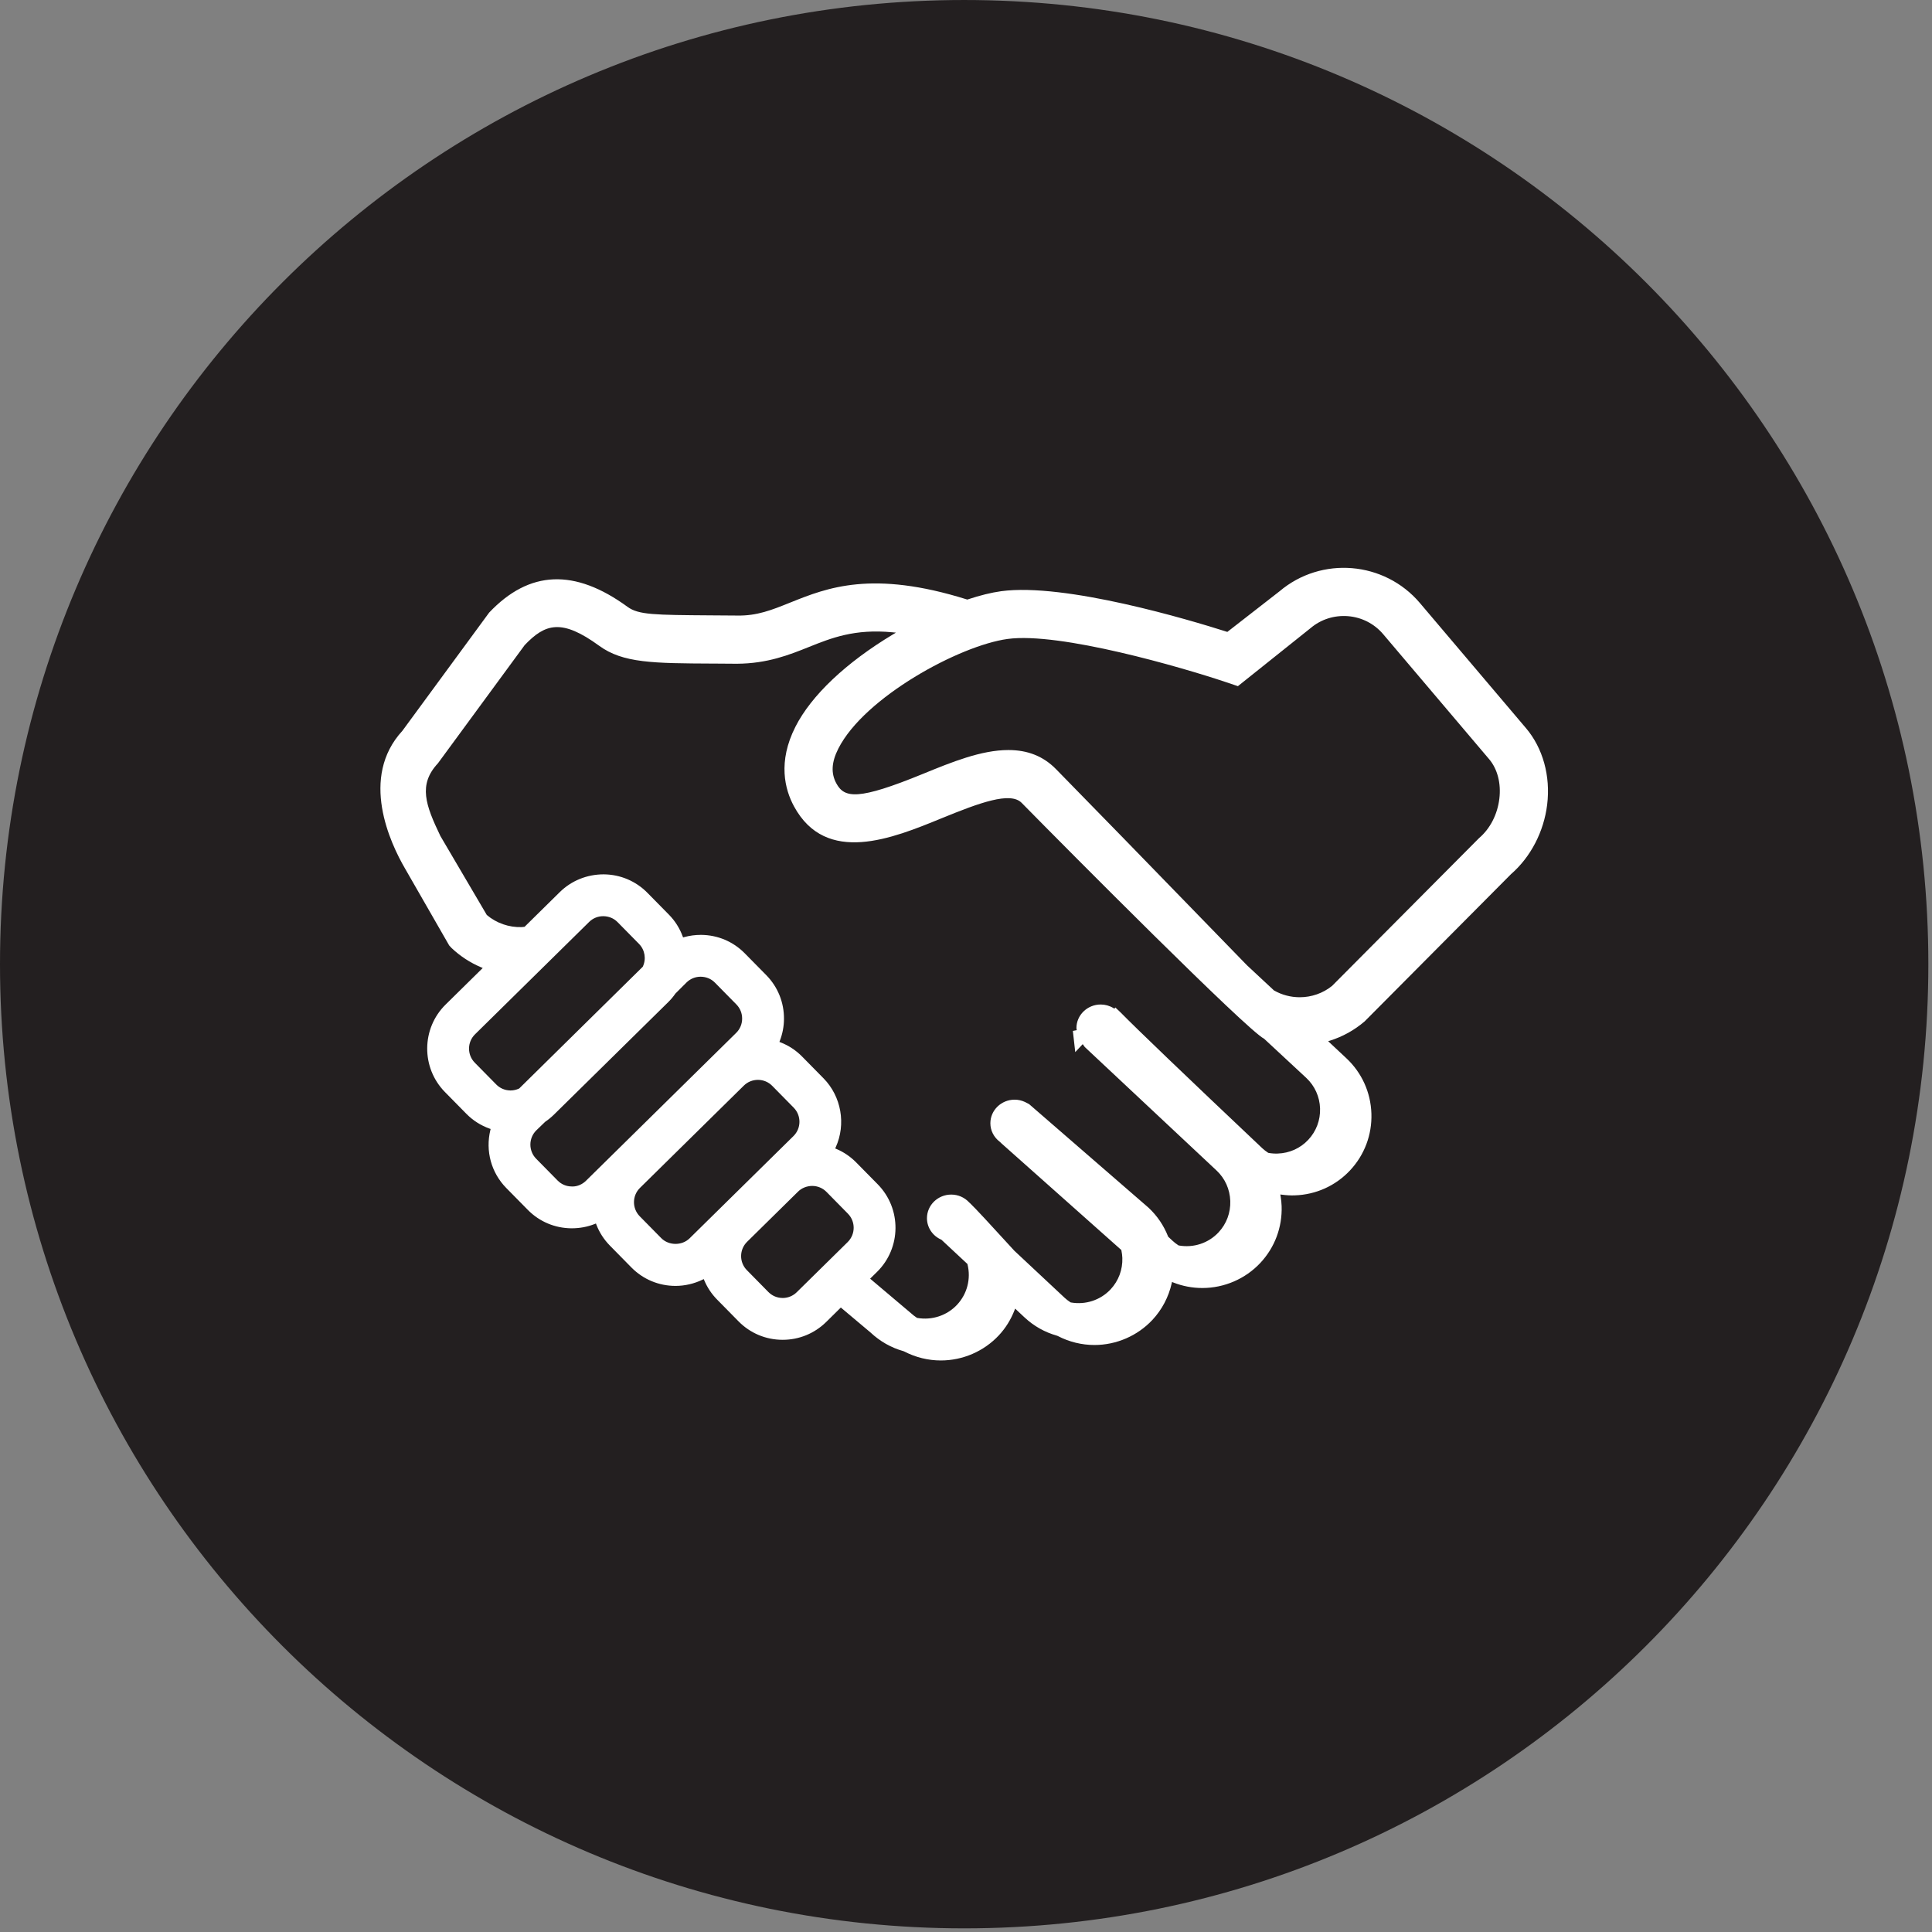 <?xml version="1.0" encoding="UTF-8" standalone="no"?><!DOCTYPE svg PUBLIC "-//W3C//DTD SVG 1.1//EN" "http://www.w3.org/Graphics/SVG/1.1/DTD/svg11.dtd"><svg width="100%" height="100%" viewBox="0 0 284 284" version="1.1" xmlns="http://www.w3.org/2000/svg" xmlns:xlink="http://www.w3.org/1999/xlink" xml:space="preserve" xmlns:serif="http://www.serif.com/" style="fill-rule:evenodd;clip-rule:evenodd;stroke-linejoin:round;stroke-miterlimit:2;"><rect x="0" y="0" width="284" height="284" fill="#808080" stroke="none"/><rect id="Pagina-5" serif:id="Pagina 5" x="0" y="0" width="283.465" height="283.465" style="fill:none;"/><path d="M141.732,283.465c78.277,0 141.732,-63.455 141.732,-141.732c0,-78.276 -63.455,-141.732 -141.732,-141.732c-78.277,-0 -141.732,63.456 -141.732,141.732c0,78.277 63.455,141.732 141.732,141.732" style="fill:#231f20;fill-rule:nonzero;"/><path d="M220.399,117.422c-0.28,2.302 -1.35,4.391 -2.987,5.784l-21.6,21.719c-1.332,1.077 -3.018,1.668 -4.756,1.668c-1.332,0 -2.637,-0.347 -3.784,-1.002l-3.929,-3.658l-0.799,-0.82c-14.072,-14.494 -23.261,-23.931 -27.317,-28.056c-1.855,-1.885 -4.142,-2.803 -6.99,-2.803c-4.001,0 -8.355,1.781 -12.564,3.504c-9.509,3.895 -11.542,3.602 -12.734,1.398c-0.81,-1.493 -0.716,-3.121 0.297,-5.118c3.827,-7.544 17.793,-15.147 24.884,-16.112c7.686,-1.047 25.672,4.194 31.953,6.301l1.896,0.639l10.688,-8.538c1.52,-1.287 3.477,-1.911 5.504,-1.751c2.022,0.167 3.858,1.108 5.166,2.652l15.577,18.375c1.224,1.444 1.771,3.568 1.495,5.818m-28.086,50.127c-1.166,1.247 -2.76,1.965 -4.495,2.023c-0.43,0.017 -0.886,-0.013 -1.348,-0.094l-0.064,-0.025c-0.316,-0.208 -0.61,-0.435 -0.863,-0.672c-11.359,-10.739 -18.379,-17.47 -20.868,-20.002l-0.725,-0.683l-0.132,0.179l-0.136,-0.081c-0.574,-0.35 -1.223,-0.532 -1.88,-0.532c-1.968,0 -3.57,1.556 -3.57,3.468c-0,0.102 0.04,0.2 0.05,0.302l-0.576,0.114l0.352,3.114l1.098,-1.17l0.31,0.428l19.355,18.138c1.25,1.167 1.967,2.763 2.026,4.487c0.056,1.725 -0.555,3.364 -1.725,4.613c-1.489,1.593 -3.675,2.311 -5.842,1.929l-0.061,-0.023c-0.335,-0.222 -0.619,-0.443 -0.871,-0.68l-0.63,-0.588l-0.015,-0.036c-0.638,-1.62 -1.599,-3.036 -2.879,-4.232l-17.549,-15.22l-0.614,-0.318c-0.488,-0.223 -0.997,-0.337 -1.512,-0.337c-1.968,0 -3.568,1.554 -3.568,3.468c-0,1.062 0.504,2.053 1.382,2.723l0.119,0.091l-0.013,0.017l17.761,15.799l0.01,0.053c0.079,0.386 0.127,0.765 0.14,1.118c0.057,1.725 -0.557,3.362 -1.722,4.611c-1.494,1.594 -3.684,2.309 -5.845,1.931l-0.065,-0.027c-0.325,-0.214 -0.611,-0.435 -0.868,-0.675l-7.378,-6.903l-0.29,-0.318c-3.339,-3.666 -5.424,-5.906 -6.215,-6.666l-0.11,-0.095c-0.693,-0.755 -1.637,-1.174 -2.658,-1.174c-1.968,0 -3.569,1.556 -3.569,3.47c-0,1.37 0.834,2.614 2.123,3.164l3.824,3.566l0.013,0.051c0.528,2.132 -0.049,4.356 -1.539,5.951c-1.472,1.569 -3.676,2.311 -5.845,1.929l-0.034,-0.006l-0.028,-0.019c-0.329,-0.217 -0.613,-0.437 -0.903,-0.704l-5.964,-5.04l1.016,-0.999c3.576,-3.521 3.621,-9.296 0.101,-12.875l-3.157,-3.204c-0.848,-0.86 -1.834,-1.533 -2.934,-1.999l-0.161,-0.066l0.072,-0.159c1.546,-3.411 0.829,-7.493 -1.789,-10.153l-3.159,-3.208c-0.899,-0.912 -1.964,-1.611 -3.166,-2.08l-0.157,-0.061l0.058,-0.157c0.4,-1.037 0.604,-2.114 0.612,-3.206c0.021,-2.434 -0.905,-4.728 -2.608,-6.458l-3.157,-3.204c-1.702,-1.728 -3.979,-2.692 -6.421,-2.709c-0.866,0 -1.684,0.108 -2.498,0.333l-0.149,0.042l-0.055,-0.148c-0.451,-1.217 -1.134,-2.296 -2.033,-3.208l-3.159,-3.208c-1.702,-1.726 -3.982,-2.69 -6.422,-2.709c-2.449,0 -4.74,0.926 -6.451,2.609l-5.182,5.104l-0.094,0.008c-0.165,0.021 -0.247,0.03 -0.33,0.034c-1.877,0.057 -3.708,-0.579 -5.125,-1.781l-6.818,-11.601c-2.186,-4.557 -3.299,-7.554 -0.36,-10.705l12.748,-17.369c3.006,-3.146 5.423,-3.926 10.948,0.102c3.499,2.551 7.941,2.574 16.79,2.617l0.227,0c1.015,0.008 2.084,0.014 3.223,0.023c4.501,-0.023 7.717,-1.312 10.579,-2.459c3.304,-1.324 6.721,-2.697 12.295,-2.163l0.511,0.049l-0.441,0.263c-6.908,4.149 -12.002,8.97 -14.337,13.575c-2.616,5.156 -1.558,9.206 -0.211,11.693c4.721,8.712 14.501,4.707 21.638,1.783c5.69,-2.328 10.172,-3.975 11.828,-2.292c6.889,7.007 33.123,33.422 35.638,34.673l6.197,5.756c1.253,1.173 1.974,2.769 2.031,4.487c0.056,1.721 -0.559,3.36 -1.732,4.613m-67.705,15.034l-7.489,7.372c-0.544,0.536 -1.259,0.837 -2.024,0.85l-0.072,-0.002c-0.789,-0.006 -1.525,-0.318 -2.076,-0.878l-3.159,-3.21c-0.551,-0.56 -0.854,-1.302 -0.848,-2.092c0.008,-0.787 0.32,-1.527 0.882,-2.08l7.486,-7.372c0.537,-0.531 1.281,-0.828 2.072,-0.841c0.809,0.005 1.554,0.316 2.101,0.871l3.157,3.208c1.144,1.16 1.128,3.031 -0.03,4.174m-23.241,-0.547c-1.122,1.103 -3.068,1.087 -4.171,-0.034l-3.157,-3.206c-1.142,-1.163 -1.127,-3.034 0.032,-4.174l15.27,-15.036c0.553,-0.545 1.287,-0.846 2.09,-0.846l0.004,0c0.789,0.008 1.525,0.32 2.078,0.88l3.157,3.207c1.141,1.162 1.126,3.034 -0.03,4.173l-15.273,15.036Zm-15.229,-8.464l-0,0.002c-0.543,0.533 -1.264,0.842 -1.978,0.842l-0.153,-0.006c-0.766,-0.006 -1.491,-0.314 -2.04,-0.872l-3.157,-3.205c-1.14,-1.16 -1.126,-3.032 0.024,-4.168l1.308,-1.262c0.462,-0.31 0.895,-0.668 1.295,-1.06l16.783,-16.523c0.401,-0.392 0.772,-0.837 1.061,-1.263l1.641,-1.637c0.551,-0.541 1.286,-0.841 2.064,-0.841c0.821,0.006 1.552,0.308 2.108,0.874l3.157,3.206c0.549,0.559 0.848,1.303 0.84,2.096c-0.005,0.793 -0.316,1.531 -0.874,2.078l-22.079,21.74Zm-9.819,-13.563l-0.027,0.012c-0.403,0.185 -0.817,0.278 -1.215,0.278l-0.094,-0.001c-0.773,-0.016 -1.494,-0.327 -2.031,-0.871l-3.159,-3.208c-1.143,-1.158 -1.128,-3.032 0.03,-4.171l16.785,-16.527c0.551,-0.543 1.283,-0.84 2.061,-0.84c0.825,0.007 1.556,0.308 2.112,0.874l3.157,3.206c0.867,0.882 1.085,2.231 0.543,3.354l-18.162,17.894Zm147.983,-52.985l-15.575,-18.372c-5.228,-6.167 -14.501,-6.93 -20.643,-1.727l-7.669,5.968l-0.085,-0.026c-5.402,-1.721 -23.761,-7.227 -33.166,-5.957c-1.437,0.197 -3.093,0.604 -4.923,1.212l-0.051,0.017l-0.055,-0.016c-13.929,-4.372 -20.567,-1.711 -25.895,0.426l-0.238,0.095c-2.533,1.016 -4.734,1.904 -7.635,1.845l-3.72,-0.026c-8.498,-0.059 -10.784,-0.076 -12.401,-1.253c-7.777,-5.671 -14.432,-5.392 -20.343,0.844l-12.753,17.375c-6.316,6.869 -1.811,16.488 0.418,20.302l6.464,11.258l0.365,0.391c1.259,1.187 2.712,2.135 4.327,2.819l0.235,0.1l-5.451,5.367c-3.576,3.518 -3.621,9.293 -0.101,12.87l3.159,3.209c0.96,0.971 2.107,1.701 3.407,2.167l0.144,0.05l-0.036,0.149c-0.748,3.094 0.129,6.284 2.345,8.537l3.159,3.206c1.7,1.728 3.977,2.691 6.42,2.708c1.225,0 2.347,-0.209 3.434,-0.641l0.159,-0.065l0.06,0.161c0.449,1.165 1.123,2.203 1.997,3.093l3.157,3.209c1.722,1.746 4.026,2.71 6.488,2.71c1.363,0 2.743,-0.32 3.985,-0.924l0.16,-0.078l0.07,0.166c0.451,1.069 1.087,2.026 1.889,2.84l3.157,3.207c1.721,1.749 4.026,2.713 6.487,2.713c2.406,-0 4.675,-0.93 6.388,-2.612l2.161,-2.132l4.374,3.676c1.397,1.308 3.023,2.228 4.831,2.737l0.117,0.047c1.662,0.865 3.522,1.321 5.379,1.321c3.22,-0 6.326,-1.343 8.519,-3.687c0.988,-1.054 1.766,-2.299 2.313,-3.702l0.091,-0.233l1.365,1.278c1.374,1.285 2.985,2.196 4.792,2.703l0.119,0.049c1.66,0.863 3.519,1.319 5.379,1.319c3.22,-0 6.326,-1.346 8.52,-3.687c1.402,-1.499 2.384,-3.361 2.839,-5.383l0.041,-0.193l0.186,0.072c1.37,0.541 2.811,0.814 4.281,0.814c3.22,-0 6.324,-1.344 8.519,-3.687c2.122,-2.269 3.235,-5.237 3.131,-8.353c-0.015,-0.448 -0.064,-0.92 -0.155,-1.485l-0.036,-0.224l0.223,0.029c0.702,0.092 1.289,0.125 1.9,0.102c3.12,-0.104 6.004,-1.408 8.128,-3.676c2.125,-2.271 3.238,-5.239 3.136,-8.356c-0.104,-3.116 -1.412,-6.002 -3.683,-8.128l-2.669,-2.498l0.276,-0.089c1.863,-0.591 3.553,-1.524 5.073,-2.818l21.532,-21.659c2.89,-2.515 4.822,-6.238 5.309,-10.219c0.511,-4.207 -0.627,-8.309 -3.125,-11.254" style="fill:#fff;fill-rule:nonzero;"/></svg>